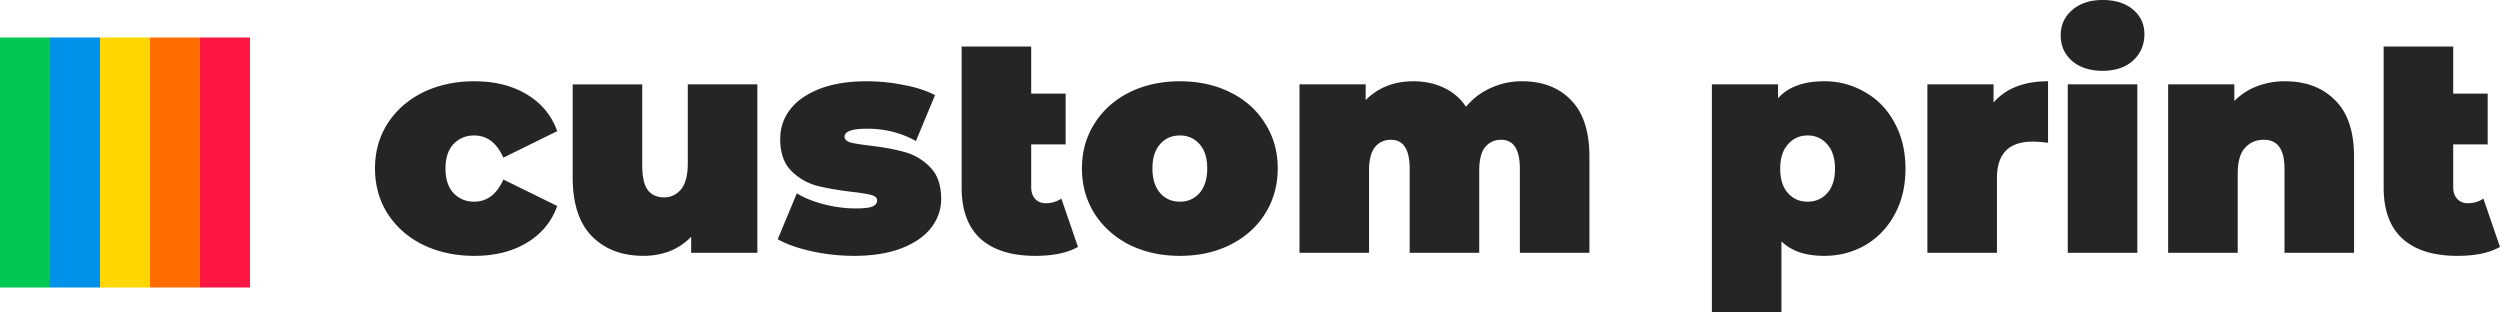 <svg width="200" height="25" fill="none" xmlns="http://www.w3.org/2000/svg"><path d="M37.953 20.468c-1.526 0-2.897-.296-4.112-.887-1.198-.59-2.142-1.42-2.831-2.487-.674-1.068-1.01-2.275-1.01-3.621 0-1.347.337-2.545 1.01-3.596.689-1.067 1.633-1.897 2.831-2.488 1.215-.591 2.586-.887 4.112-.887 1.642 0 3.045.354 4.21 1.06 1.166.706 1.97 1.683 2.414 2.93l-4.31 2.119c-.524-1.182-1.304-1.774-2.338-1.774-.657 0-1.207.23-1.65.69-.427.46-.64 1.109-.64 1.946 0 .854.213 1.51.64 1.97.443.46.993.69 1.65.69 1.034 0 1.814-.591 2.339-1.773l4.309 2.118c-.443 1.248-1.248 2.225-2.413 2.93-1.166.707-2.57 1.06-4.21 1.06ZM60.588 6.749v13.473h-5.294V18.94a4.91 4.91 0 0 1-1.724 1.158 5.91 5.91 0 0 1-2.093.369c-1.707 0-3.078-.517-4.112-1.552-1.034-1.05-1.551-2.627-1.551-4.729V6.75h5.565v6.478c0 .92.148 1.576.443 1.97.295.394.73.591 1.305.591.542 0 .993-.213 1.354-.64.361-.444.542-1.133.542-2.07v-6.33h5.565Zm7.738 13.719c-1.15 0-2.282-.123-3.398-.37-1.117-.246-2.02-.566-2.709-.96l1.527-3.67c.623.378 1.362.673 2.216.887.853.213 1.682.32 2.487.32.64 0 1.083-.05 1.33-.148.262-.115.393-.28.393-.492 0-.214-.164-.362-.492-.444-.312-.082-.83-.164-1.551-.246-1.1-.132-2.036-.296-2.807-.493a4.58 4.58 0 0 1-2.044-1.207c-.575-.59-.862-1.436-.862-2.537 0-.87.263-1.65.788-2.34s1.305-1.24 2.34-1.65c1.05-.41 2.306-.616 3.767-.616 1.017 0 2.01.099 2.979.296.985.18 1.822.452 2.512.813l-1.527 3.67c-1.182-.657-2.479-.985-3.89-.985-1.215 0-1.823.213-1.823.64 0 .213.165.37.493.468.328.082.845.164 1.551.246 1.1.132 2.027.304 2.782.518a4.418 4.418 0 0 1 2.02 1.206c.59.591.886 1.437.886 2.537 0 .838-.263 1.601-.788 2.291s-1.313 1.24-2.364 1.65c-1.05.41-2.323.616-3.816.616Zm17.911-.714c-.837.476-1.978.714-3.422.714-1.888 0-3.34-.452-4.359-1.355-1.017-.92-1.526-2.29-1.526-4.113V3.72h5.565v3.768h2.757v4.064h-2.757v3.399c0 .41.106.73.32.96.213.23.492.345.837.345a2.17 2.17 0 0 0 1.256-.37l1.33 3.868Zm8.15.714c-1.494 0-2.84-.296-4.038-.887-1.182-.607-2.11-1.436-2.783-2.487-.673-1.068-1.01-2.275-1.01-3.621 0-1.347.337-2.545 1.01-3.596.673-1.067 1.6-1.897 2.783-2.488 1.198-.591 2.544-.887 4.038-.887 1.51 0 2.856.296 4.038.887 1.199.591 2.126 1.42 2.783 2.488.673 1.05 1.009 2.25 1.009 3.596s-.336 2.553-1.009 3.62c-.657 1.052-1.584 1.88-2.783 2.488-1.182.591-2.528.887-4.038.887Zm0-4.335c.64 0 1.165-.23 1.576-.69.41-.476.615-1.133.615-1.97 0-.838-.205-1.486-.615-1.946-.41-.46-.936-.69-1.576-.69s-1.166.23-1.576.69c-.41.46-.616 1.109-.616 1.946s.206 1.494.616 1.97c.41.46.936.69 1.576.69Zm27.399-9.631c1.625 0 2.922.501 3.891 1.503.985 1.002 1.477 2.512 1.477 4.532v7.685h-5.565v-6.725c0-1.543-.501-2.315-1.502-2.315-.525 0-.952.197-1.28.591-.312.395-.468 1.018-.468 1.872v6.577h-5.565v-6.725c0-1.543-.501-2.315-1.502-2.315-.525 0-.952.197-1.28.591-.312.395-.468 1.018-.468 1.872v6.577h-5.565V6.749h5.294v1.256c1.001-1.002 2.273-1.503 3.816-1.503.903 0 1.716.173 2.438.518a4.187 4.187 0 0 1 1.773 1.527 5.352 5.352 0 0 1 1.97-1.503 5.904 5.904 0 0 1 2.536-.542Zm24.152 0a6.33 6.33 0 0 1 3.25.863c1.001.558 1.789 1.37 2.364 2.438.591 1.067.886 2.299.886 3.694 0 1.396-.295 2.628-.886 3.695-.575 1.051-1.363 1.864-2.364 2.439-.985.558-2.068.837-3.25.837-1.494 0-2.635-.386-3.423-1.158V25h-5.565V6.749h5.294v1.108c.805-.903 2.036-1.355 3.694-1.355Zm-1.33 9.631c.64 0 1.166-.23 1.576-.69.41-.46.616-1.108.616-1.945 0-.838-.206-1.486-.616-1.946-.41-.476-.936-.715-1.576-.715s-1.165.239-1.576.715c-.41.46-.615 1.108-.615 1.946 0 .837.205 1.486.615 1.945.411.46.936.69 1.576.69Zm14.877-7.931c.985-1.133 2.438-1.7 4.359-1.7v4.927a8.437 8.437 0 0 0-1.231-.099c-1.905 0-2.857.969-2.857 2.906v5.986h-5.565V6.749h5.294v1.453Zm5.936-1.453h5.565v13.473h-5.565V6.749Zm2.782-1.084c-1.001 0-1.814-.263-2.437-.788-.608-.542-.911-1.223-.911-2.044 0-.822.303-1.495.911-2.02.623-.542 1.436-.813 2.437-.813 1.018 0 1.831.255 2.438.764.607.509.911 1.165.911 1.97 0 .854-.304 1.56-.911 2.118-.607.542-1.42.813-2.438.813Zm14.606.837c1.658 0 2.988.501 3.989 1.503 1.018 1.002 1.527 2.512 1.527 4.532v7.685h-5.565v-6.725c0-1.543-.55-2.315-1.65-2.315-.624 0-1.132.222-1.526.665-.378.427-.567 1.109-.567 2.045v6.33h-5.565V6.749h5.294v1.33a5.14 5.14 0 0 1 1.823-1.182 6.237 6.237 0 0 1 2.24-.395ZM200 19.754c-.837.476-1.978.714-3.423.714-1.887 0-3.34-.452-4.358-1.355-1.018-.92-1.527-2.29-1.527-4.113V3.72h5.565v3.768h2.758v4.064h-2.758v3.399c0 .41.107.73.32.96.214.23.493.345.838.345.476 0 .894-.123 1.255-.37l1.33 3.868Z" fill="#252525"/><path d="M0 3h4v20H0V3Z" fill="#00C853"/><path fill="#0091EA" d="M4 3h4v20H4z"/><path fill="#FFD600" d="M8 3h4v20H8z"/><path fill="#FF6D00" d="M12 3h4v20h-4z"/><path d="M16 3h4v20h-4V3Z" fill="#FF1744"/></svg>